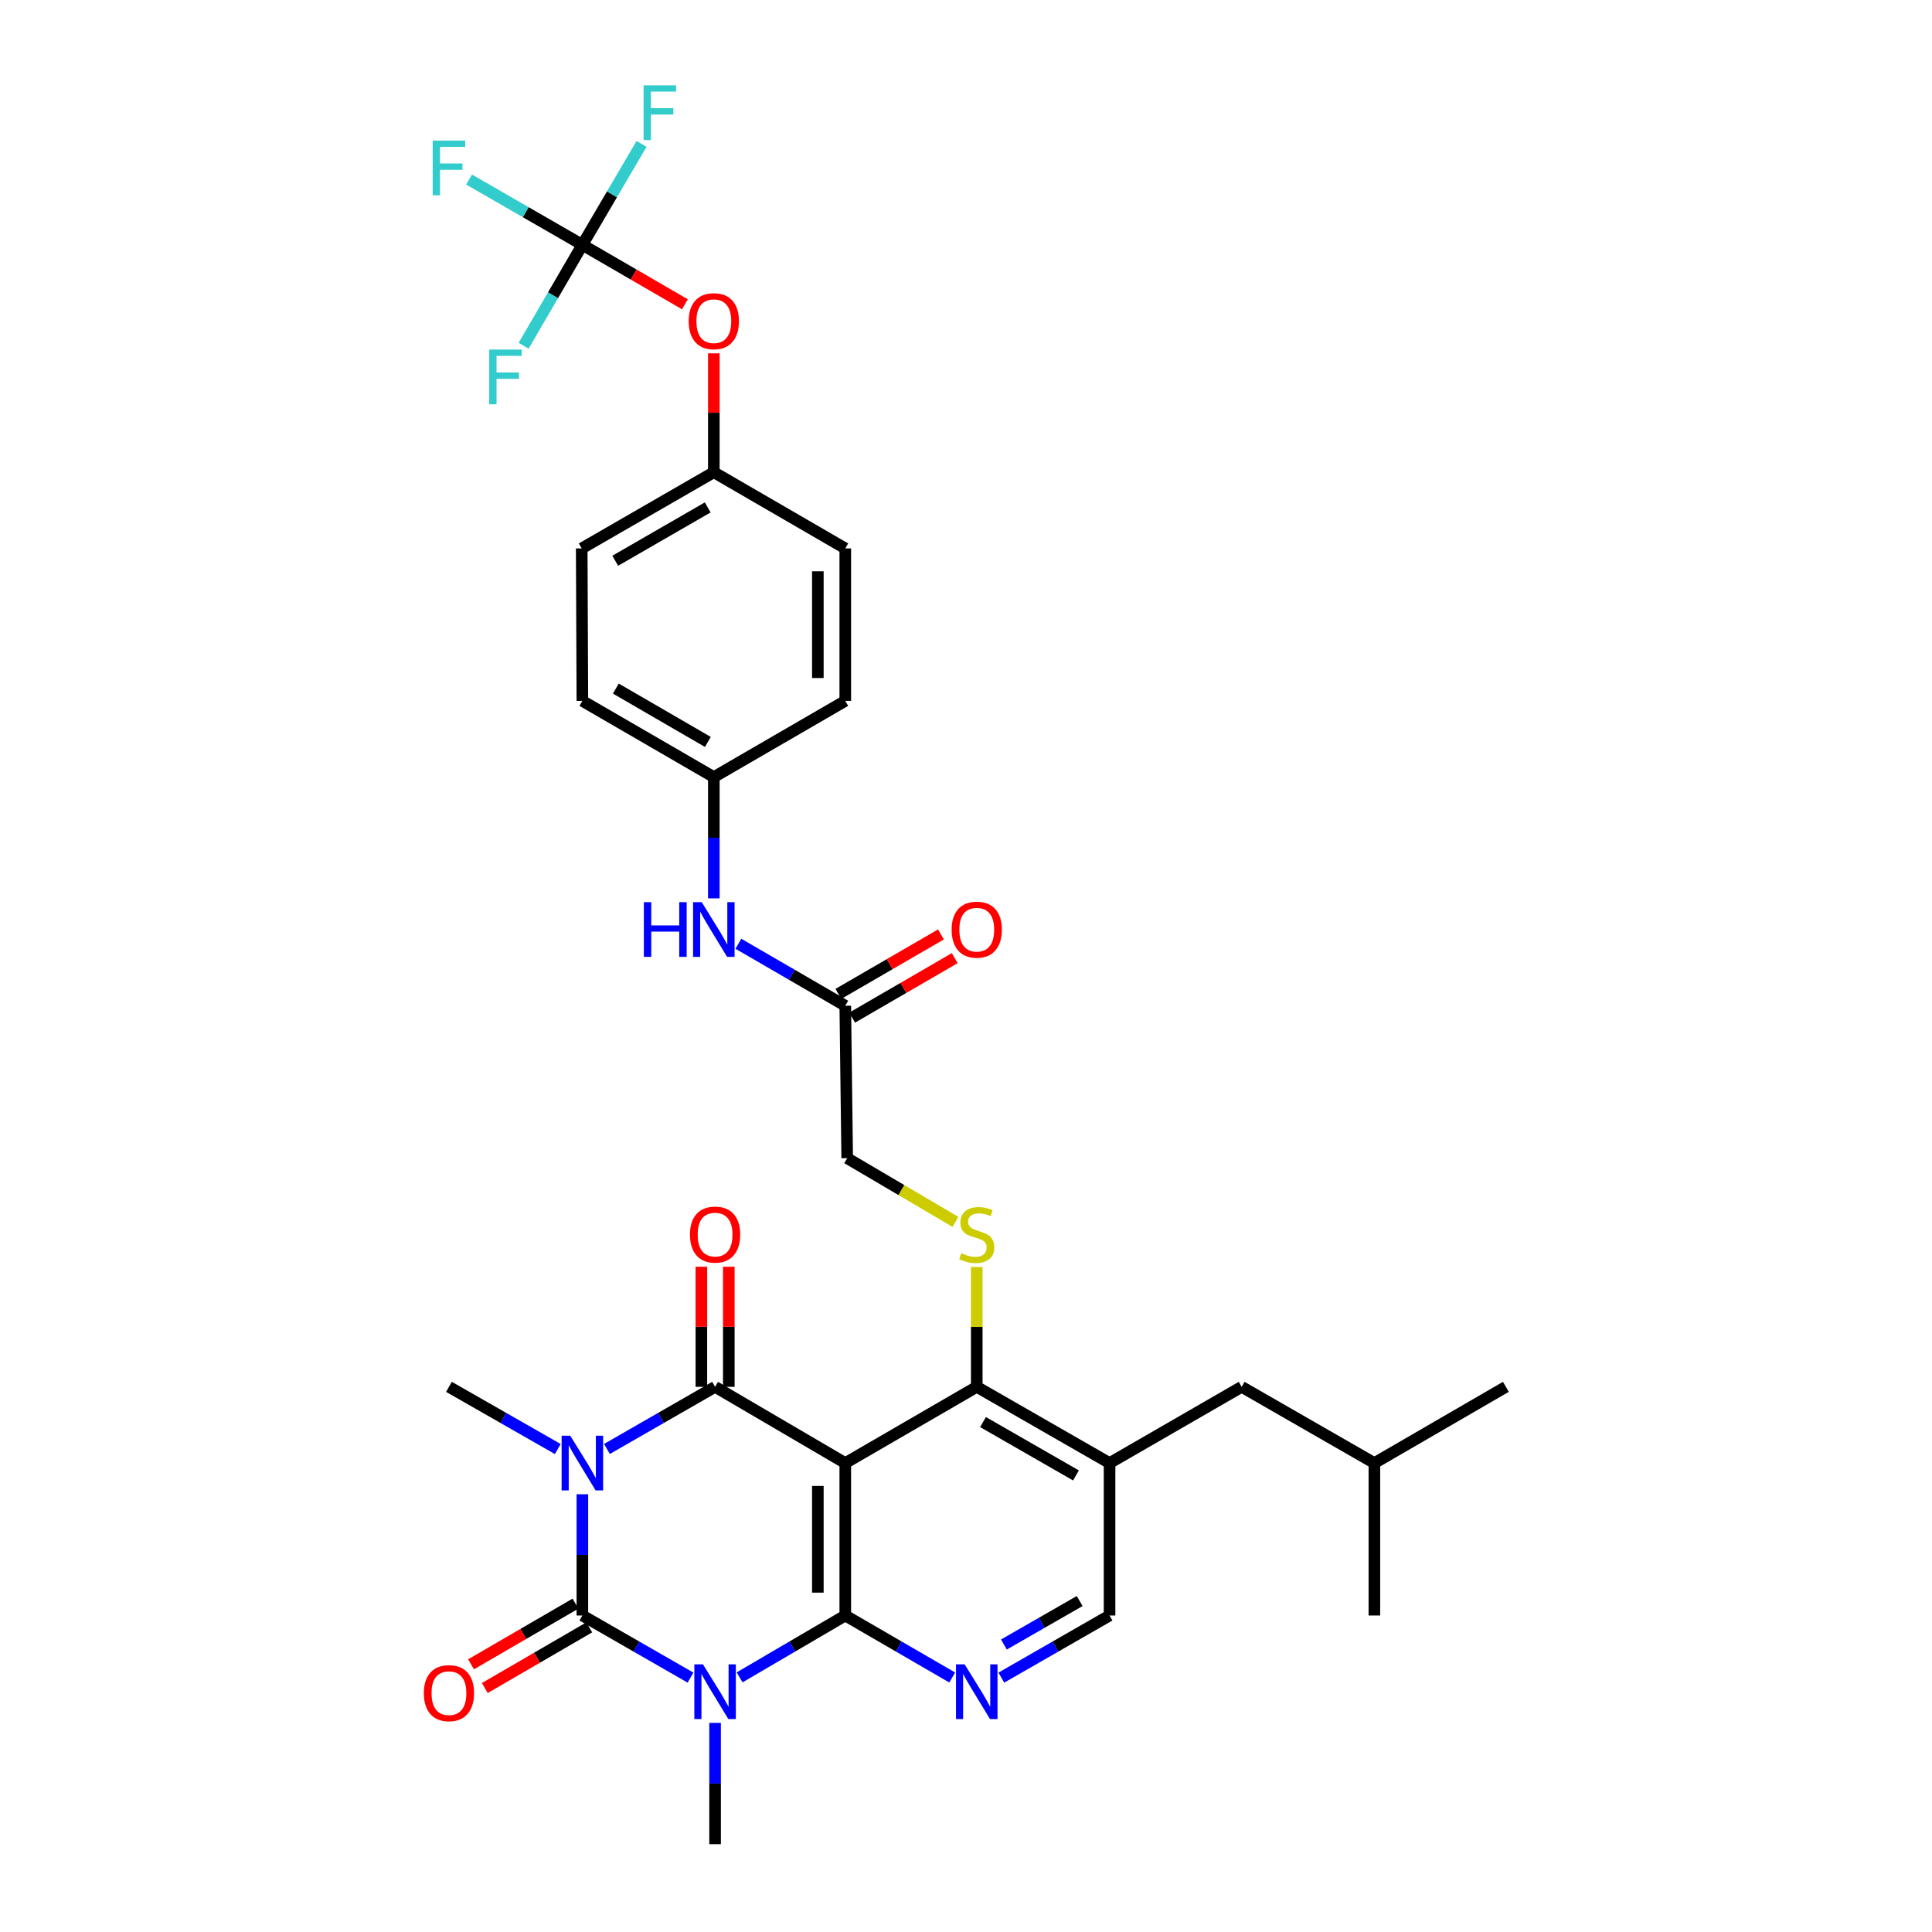<?xml version='1.0' encoding='iso-8859-1'?>
<svg version='1.1' baseProfile='full'
              xmlns='http://www.w3.org/2000/svg'
                      xmlns:rdkit='http://www.rdkit.org/xml'
                      xmlns:xlink='http://www.w3.org/1999/xlink'
                  xml:space='preserve'
width='1000px' height='1000px' viewBox='0 0 1000 1000'>
<!-- END OF HEADER -->
<rect style='opacity:1.0;fill:#FFFFFF;stroke:none' width='1000' height='1000' x='0' y='0'> </rect>
<path class='bond-1' d='M 301.434,773.421 L 301.434,804.802' style='fill:none;fill-rule:evenodd;stroke:#0000FF;stroke-width:6px;stroke-linecap:butt;stroke-linejoin:miter;stroke-opacity:1' />
<path class='bond-1' d='M 301.434,804.802 L 301.434,836.182' style='fill:none;fill-rule:evenodd;stroke:#000000;stroke-width:6px;stroke-linecap:butt;stroke-linejoin:miter;stroke-opacity:1' />
<path class='bond-4' d='M 314.155,749.981 L 342.141,733.904' style='fill:none;fill-rule:evenodd;stroke:#0000FF;stroke-width:6px;stroke-linecap:butt;stroke-linejoin:miter;stroke-opacity:1' />
<path class='bond-4' d='M 342.141,733.904 L 370.128,717.827' style='fill:none;fill-rule:evenodd;stroke:#000000;stroke-width:6px;stroke-linecap:butt;stroke-linejoin:miter;stroke-opacity:1' />
<path class='bond-19' d='M 288.706,750.015 L 260.541,733.921' style='fill:none;fill-rule:evenodd;stroke:#0000FF;stroke-width:6px;stroke-linecap:butt;stroke-linejoin:miter;stroke-opacity:1' />
<path class='bond-19' d='M 260.541,733.921 L 232.377,717.827' style='fill:none;fill-rule:evenodd;stroke:#000000;stroke-width:6px;stroke-linecap:butt;stroke-linejoin:miter;stroke-opacity:1' />
<path class='bond-0' d='M 357.408,868.331 L 329.421,852.256' style='fill:none;fill-rule:evenodd;stroke:#0000FF;stroke-width:6px;stroke-linecap:butt;stroke-linejoin:miter;stroke-opacity:1' />
<path class='bond-0' d='M 329.421,852.256 L 301.434,836.182' style='fill:none;fill-rule:evenodd;stroke:#000000;stroke-width:6px;stroke-linecap:butt;stroke-linejoin:miter;stroke-opacity:1' />
<path class='bond-20' d='M 370.128,891.769 L 370.128,923.157' style='fill:none;fill-rule:evenodd;stroke:#0000FF;stroke-width:6px;stroke-linecap:butt;stroke-linejoin:miter;stroke-opacity:1' />
<path class='bond-20' d='M 370.128,923.157 L 370.128,954.545' style='fill:none;fill-rule:evenodd;stroke:#000000;stroke-width:6px;stroke-linecap:butt;stroke-linejoin:miter;stroke-opacity:1' />
<path class='bond-33' d='M 382.821,868.205 L 410.167,852.194' style='fill:none;fill-rule:evenodd;stroke:#0000FF;stroke-width:6px;stroke-linecap:butt;stroke-linejoin:miter;stroke-opacity:1' />
<path class='bond-33' d='M 410.167,852.194 L 437.513,836.182' style='fill:none;fill-rule:evenodd;stroke:#000000;stroke-width:6px;stroke-linecap:butt;stroke-linejoin:miter;stroke-opacity:1' />
<path class='bond-11' d='M 297.869,830.043 L 270.838,845.743' style='fill:none;fill-rule:evenodd;stroke:#000000;stroke-width:6px;stroke-linecap:butt;stroke-linejoin:miter;stroke-opacity:1' />
<path class='bond-11' d='M 270.838,845.743 L 243.808,861.442' style='fill:none;fill-rule:evenodd;stroke:#FF0000;stroke-width:6px;stroke-linecap:butt;stroke-linejoin:miter;stroke-opacity:1' />
<path class='bond-11' d='M 304.999,842.321 L 277.969,858.02' style='fill:none;fill-rule:evenodd;stroke:#000000;stroke-width:6px;stroke-linecap:butt;stroke-linejoin:miter;stroke-opacity:1' />
<path class='bond-11' d='M 277.969,858.02 L 250.939,873.72' style='fill:none;fill-rule:evenodd;stroke:#FF0000;stroke-width:6px;stroke-linecap:butt;stroke-linejoin:miter;stroke-opacity:1' />
<path class='bond-2' d='M 437.513,757.289 L 370.128,717.827' style='fill:none;fill-rule:evenodd;stroke:#000000;stroke-width:6px;stroke-linecap:butt;stroke-linejoin:miter;stroke-opacity:1' />
<path class='bond-3' d='M 437.513,757.289 L 437.513,836.182' style='fill:none;fill-rule:evenodd;stroke:#000000;stroke-width:6px;stroke-linecap:butt;stroke-linejoin:miter;stroke-opacity:1' />
<path class='bond-3' d='M 423.315,769.123 L 423.315,824.348' style='fill:none;fill-rule:evenodd;stroke:#000000;stroke-width:6px;stroke-linecap:butt;stroke-linejoin:miter;stroke-opacity:1' />
<path class='bond-5' d='M 437.513,757.289 L 505.569,717.827' style='fill:none;fill-rule:evenodd;stroke:#000000;stroke-width:6px;stroke-linecap:butt;stroke-linejoin:miter;stroke-opacity:1' />
<path class='bond-6' d='M 437.513,836.182 L 465.188,852.226' style='fill:none;fill-rule:evenodd;stroke:#000000;stroke-width:6px;stroke-linecap:butt;stroke-linejoin:miter;stroke-opacity:1' />
<path class='bond-6' d='M 465.188,852.226 L 492.862,868.27' style='fill:none;fill-rule:evenodd;stroke:#0000FF;stroke-width:6px;stroke-linecap:butt;stroke-linejoin:miter;stroke-opacity:1' />
<path class='bond-12' d='M 377.227,717.827 L 377.227,686.746' style='fill:none;fill-rule:evenodd;stroke:#000000;stroke-width:6px;stroke-linecap:butt;stroke-linejoin:miter;stroke-opacity:1' />
<path class='bond-12' d='M 377.227,686.746 L 377.227,655.666' style='fill:none;fill-rule:evenodd;stroke:#FF0000;stroke-width:6px;stroke-linecap:butt;stroke-linejoin:miter;stroke-opacity:1' />
<path class='bond-12' d='M 363.029,717.827 L 363.029,686.746' style='fill:none;fill-rule:evenodd;stroke:#000000;stroke-width:6px;stroke-linecap:butt;stroke-linejoin:miter;stroke-opacity:1' />
<path class='bond-12' d='M 363.029,686.746 L 363.029,655.666' style='fill:none;fill-rule:evenodd;stroke:#FF0000;stroke-width:6px;stroke-linecap:butt;stroke-linejoin:miter;stroke-opacity:1' />
<path class='bond-7' d='M 505.569,717.827 L 574.303,757.289' style='fill:none;fill-rule:evenodd;stroke:#000000;stroke-width:6px;stroke-linecap:butt;stroke-linejoin:miter;stroke-opacity:1' />
<path class='bond-7' d='M 508.81,736.059 L 556.923,763.682' style='fill:none;fill-rule:evenodd;stroke:#000000;stroke-width:6px;stroke-linecap:butt;stroke-linejoin:miter;stroke-opacity:1' />
<path class='bond-9' d='M 505.569,717.827 L 505.569,686.806' style='fill:none;fill-rule:evenodd;stroke:#000000;stroke-width:6px;stroke-linecap:butt;stroke-linejoin:miter;stroke-opacity:1' />
<path class='bond-9' d='M 505.569,686.806 L 505.569,655.786' style='fill:none;fill-rule:evenodd;stroke:#CCCC00;stroke-width:6px;stroke-linecap:butt;stroke-linejoin:miter;stroke-opacity:1' />
<path class='bond-34' d='M 518.29,868.334 L 546.296,852.258' style='fill:none;fill-rule:evenodd;stroke:#0000FF;stroke-width:6px;stroke-linecap:butt;stroke-linejoin:miter;stroke-opacity:1' />
<path class='bond-34' d='M 546.296,852.258 L 574.303,836.182' style='fill:none;fill-rule:evenodd;stroke:#000000;stroke-width:6px;stroke-linecap:butt;stroke-linejoin:miter;stroke-opacity:1' />
<path class='bond-34' d='M 519.624,851.198 L 539.228,839.945' style='fill:none;fill-rule:evenodd;stroke:#0000FF;stroke-width:6px;stroke-linecap:butt;stroke-linejoin:miter;stroke-opacity:1' />
<path class='bond-34' d='M 539.228,839.945 L 558.832,828.691' style='fill:none;fill-rule:evenodd;stroke:#000000;stroke-width:6px;stroke-linecap:butt;stroke-linejoin:miter;stroke-opacity:1' />
<path class='bond-10' d='M 574.303,757.289 L 574.303,836.182' style='fill:none;fill-rule:evenodd;stroke:#000000;stroke-width:6px;stroke-linecap:butt;stroke-linejoin:miter;stroke-opacity:1' />
<path class='bond-16' d='M 574.303,757.289 L 642.681,717.827' style='fill:none;fill-rule:evenodd;stroke:#000000;stroke-width:6px;stroke-linecap:butt;stroke-linejoin:miter;stroke-opacity:1' />
<path class='bond-8' d='M 301.434,126.719 L 327.971,142.104' style='fill:none;fill-rule:evenodd;stroke:#000000;stroke-width:6px;stroke-linecap:butt;stroke-linejoin:miter;stroke-opacity:1' />
<path class='bond-8' d='M 327.971,142.104 L 354.508,157.489' style='fill:none;fill-rule:evenodd;stroke:#FF0000;stroke-width:6px;stroke-linecap:butt;stroke-linejoin:miter;stroke-opacity:1' />
<path class='bond-21' d='M 301.434,126.719 L 316.752,100.593' style='fill:none;fill-rule:evenodd;stroke:#000000;stroke-width:6px;stroke-linecap:butt;stroke-linejoin:miter;stroke-opacity:1' />
<path class='bond-21' d='M 316.752,100.593 L 332.071,74.467' style='fill:none;fill-rule:evenodd;stroke:#33CCCC;stroke-width:6px;stroke-linecap:butt;stroke-linejoin:miter;stroke-opacity:1' />
<path class='bond-22' d='M 301.434,126.719 L 286.23,152.84' style='fill:none;fill-rule:evenodd;stroke:#000000;stroke-width:6px;stroke-linecap:butt;stroke-linejoin:miter;stroke-opacity:1' />
<path class='bond-22' d='M 286.23,152.84 L 271.026,178.96' style='fill:none;fill-rule:evenodd;stroke:#33CCCC;stroke-width:6px;stroke-linecap:butt;stroke-linejoin:miter;stroke-opacity:1' />
<path class='bond-23' d='M 301.434,126.719 L 272.112,109.826' style='fill:none;fill-rule:evenodd;stroke:#000000;stroke-width:6px;stroke-linecap:butt;stroke-linejoin:miter;stroke-opacity:1' />
<path class='bond-23' d='M 272.112,109.826 L 242.789,92.933' style='fill:none;fill-rule:evenodd;stroke:#33CCCC;stroke-width:6px;stroke-linecap:butt;stroke-linejoin:miter;stroke-opacity:1' />
<path class='bond-18' d='M 494.543,632.446 L 466.525,615.958' style='fill:none;fill-rule:evenodd;stroke:#CCCC00;stroke-width:6px;stroke-linecap:butt;stroke-linejoin:miter;stroke-opacity:1' />
<path class='bond-18' d='M 466.525,615.958 L 438.507,599.471' style='fill:none;fill-rule:evenodd;stroke:#000000;stroke-width:6px;stroke-linecap:butt;stroke-linejoin:miter;stroke-opacity:1' />
<path class='bond-13' d='M 437.513,520.578 L 438.507,599.471' style='fill:none;fill-rule:evenodd;stroke:#000000;stroke-width:6px;stroke-linecap:butt;stroke-linejoin:miter;stroke-opacity:1' />
<path class='bond-14' d='M 437.513,520.578 L 409.847,504.531' style='fill:none;fill-rule:evenodd;stroke:#000000;stroke-width:6px;stroke-linecap:butt;stroke-linejoin:miter;stroke-opacity:1' />
<path class='bond-14' d='M 409.847,504.531 L 382.18,488.485' style='fill:none;fill-rule:evenodd;stroke:#0000FF;stroke-width:6px;stroke-linecap:butt;stroke-linejoin:miter;stroke-opacity:1' />
<path class='bond-17' d='M 441.074,526.719 L 467.619,511.327' style='fill:none;fill-rule:evenodd;stroke:#000000;stroke-width:6px;stroke-linecap:butt;stroke-linejoin:miter;stroke-opacity:1' />
<path class='bond-17' d='M 467.619,511.327 L 494.163,495.935' style='fill:none;fill-rule:evenodd;stroke:#FF0000;stroke-width:6px;stroke-linecap:butt;stroke-linejoin:miter;stroke-opacity:1' />
<path class='bond-17' d='M 433.952,514.437 L 460.497,499.045' style='fill:none;fill-rule:evenodd;stroke:#000000;stroke-width:6px;stroke-linecap:butt;stroke-linejoin:miter;stroke-opacity:1' />
<path class='bond-17' d='M 460.497,499.045 L 487.041,483.653' style='fill:none;fill-rule:evenodd;stroke:#FF0000;stroke-width:6px;stroke-linecap:butt;stroke-linejoin:miter;stroke-opacity:1' />
<path class='bond-24' d='M 369.474,464.983 L 369.474,433.603' style='fill:none;fill-rule:evenodd;stroke:#0000FF;stroke-width:6px;stroke-linecap:butt;stroke-linejoin:miter;stroke-opacity:1' />
<path class='bond-24' d='M 369.474,433.603 L 369.474,402.222' style='fill:none;fill-rule:evenodd;stroke:#000000;stroke-width:6px;stroke-linecap:butt;stroke-linejoin:miter;stroke-opacity:1' />
<path class='bond-15' d='M 369.474,182.882 L 369.474,213.651' style='fill:none;fill-rule:evenodd;stroke:#FF0000;stroke-width:6px;stroke-linecap:butt;stroke-linejoin:miter;stroke-opacity:1' />
<path class='bond-15' d='M 369.474,213.651 L 369.474,244.42' style='fill:none;fill-rule:evenodd;stroke:#000000;stroke-width:6px;stroke-linecap:butt;stroke-linejoin:miter;stroke-opacity:1' />
<path class='bond-30' d='M 642.681,717.827 L 711.376,757.289' style='fill:none;fill-rule:evenodd;stroke:#000000;stroke-width:6px;stroke-linecap:butt;stroke-linejoin:miter;stroke-opacity:1' />
<path class='bond-26' d='M 369.474,402.222 L 437.513,362.776' style='fill:none;fill-rule:evenodd;stroke:#000000;stroke-width:6px;stroke-linecap:butt;stroke-linejoin:miter;stroke-opacity:1' />
<path class='bond-27' d='M 369.474,402.222 L 301.434,362.776' style='fill:none;fill-rule:evenodd;stroke:#000000;stroke-width:6px;stroke-linecap:butt;stroke-linejoin:miter;stroke-opacity:1' />
<path class='bond-27' d='M 366.389,384.022 L 318.761,356.41' style='fill:none;fill-rule:evenodd;stroke:#000000;stroke-width:6px;stroke-linecap:butt;stroke-linejoin:miter;stroke-opacity:1' />
<path class='bond-25' d='M 369.474,244.42 L 301.095,283.867' style='fill:none;fill-rule:evenodd;stroke:#000000;stroke-width:6px;stroke-linecap:butt;stroke-linejoin:miter;stroke-opacity:1' />
<path class='bond-25' d='M 366.312,262.635 L 318.446,290.248' style='fill:none;fill-rule:evenodd;stroke:#000000;stroke-width:6px;stroke-linecap:butt;stroke-linejoin:miter;stroke-opacity:1' />
<path class='bond-35' d='M 369.474,244.42 L 437.513,283.867' style='fill:none;fill-rule:evenodd;stroke:#000000;stroke-width:6px;stroke-linecap:butt;stroke-linejoin:miter;stroke-opacity:1' />
<path class='bond-29' d='M 437.513,362.776 L 437.513,283.867' style='fill:none;fill-rule:evenodd;stroke:#000000;stroke-width:6px;stroke-linecap:butt;stroke-linejoin:miter;stroke-opacity:1' />
<path class='bond-29' d='M 423.315,350.939 L 423.315,295.703' style='fill:none;fill-rule:evenodd;stroke:#000000;stroke-width:6px;stroke-linecap:butt;stroke-linejoin:miter;stroke-opacity:1' />
<path class='bond-28' d='M 301.434,362.776 L 301.095,283.867' style='fill:none;fill-rule:evenodd;stroke:#000000;stroke-width:6px;stroke-linecap:butt;stroke-linejoin:miter;stroke-opacity:1' />
<path class='bond-31' d='M 711.376,757.289 L 711.376,836.182' style='fill:none;fill-rule:evenodd;stroke:#000000;stroke-width:6px;stroke-linecap:butt;stroke-linejoin:miter;stroke-opacity:1' />
<path class='bond-32' d='M 711.376,757.289 L 779.439,717.827' style='fill:none;fill-rule:evenodd;stroke:#000000;stroke-width:6px;stroke-linecap:butt;stroke-linejoin:miter;stroke-opacity:1' />
<path  class='atom-0' d='M 295.174 743.129
L 304.454 758.129
Q 305.374 759.609, 306.854 762.289
Q 308.334 764.969, 308.414 765.129
L 308.414 743.129
L 312.174 743.129
L 312.174 771.449
L 308.294 771.449
L 298.334 755.049
Q 297.174 753.129, 295.934 750.929
Q 294.734 748.729, 294.374 748.049
L 294.374 771.449
L 290.694 771.449
L 290.694 743.129
L 295.174 743.129
' fill='#0000FF'/>
<path  class='atom-1' d='M 363.868 861.477
L 373.148 876.477
Q 374.068 877.957, 375.548 880.637
Q 377.028 883.317, 377.108 883.477
L 377.108 861.477
L 380.868 861.477
L 380.868 889.797
L 376.988 889.797
L 367.028 873.397
Q 365.868 871.477, 364.628 869.277
Q 363.428 867.077, 363.068 866.397
L 363.068 889.797
L 359.388 889.797
L 359.388 861.477
L 363.868 861.477
' fill='#0000FF'/>
<path  class='atom-7' d='M 499.309 861.477
L 508.589 876.477
Q 509.509 877.957, 510.989 880.637
Q 512.469 883.317, 512.549 883.477
L 512.549 861.477
L 516.309 861.477
L 516.309 889.797
L 512.429 889.797
L 502.469 873.397
Q 501.309 871.477, 500.069 869.277
Q 498.869 867.077, 498.509 866.397
L 498.509 889.797
L 494.829 889.797
L 494.829 861.477
L 499.309 861.477
' fill='#0000FF'/>
<path  class='atom-10' d='M 497.569 648.653
Q 497.889 648.773, 499.209 649.333
Q 500.529 649.893, 501.969 650.253
Q 503.449 650.573, 504.889 650.573
Q 507.569 650.573, 509.129 649.293
Q 510.689 647.973, 510.689 645.693
Q 510.689 644.133, 509.889 643.173
Q 509.129 642.213, 507.929 641.693
Q 506.729 641.173, 504.729 640.573
Q 502.209 639.813, 500.689 639.093
Q 499.209 638.373, 498.129 636.853
Q 497.089 635.333, 497.089 632.773
Q 497.089 629.213, 499.489 627.013
Q 501.929 624.813, 506.729 624.813
Q 510.009 624.813, 513.729 626.373
L 512.809 629.453
Q 509.409 628.053, 506.849 628.053
Q 504.089 628.053, 502.569 629.213
Q 501.049 630.333, 501.089 632.293
Q 501.089 633.813, 501.849 634.733
Q 502.649 635.653, 503.769 636.173
Q 504.929 636.693, 506.849 637.293
Q 509.409 638.093, 510.929 638.893
Q 512.449 639.693, 513.529 641.333
Q 514.649 642.933, 514.649 645.693
Q 514.649 649.613, 512.009 651.733
Q 509.409 653.813, 505.049 653.813
Q 502.529 653.813, 500.609 653.253
Q 498.729 652.733, 496.489 651.813
L 497.569 648.653
' fill='#CCCC00'/>
<path  class='atom-12' d='M 219.377 876.371
Q 219.377 869.571, 222.737 865.771
Q 226.097 861.971, 232.377 861.971
Q 238.657 861.971, 242.017 865.771
Q 245.377 869.571, 245.377 876.371
Q 245.377 883.251, 241.977 887.171
Q 238.577 891.051, 232.377 891.051
Q 226.137 891.051, 222.737 887.171
Q 219.377 883.291, 219.377 876.371
M 232.377 887.851
Q 236.697 887.851, 239.017 884.971
Q 241.377 882.051, 241.377 876.371
Q 241.377 870.811, 239.017 868.011
Q 236.697 865.171, 232.377 865.171
Q 228.057 865.171, 225.697 867.971
Q 223.377 870.771, 223.377 876.371
Q 223.377 882.091, 225.697 884.971
Q 228.057 887.851, 232.377 887.851
' fill='#FF0000'/>
<path  class='atom-13' d='M 357.128 639.013
Q 357.128 632.213, 360.488 628.413
Q 363.848 624.613, 370.128 624.613
Q 376.408 624.613, 379.768 628.413
Q 383.128 632.213, 383.128 639.013
Q 383.128 645.893, 379.728 649.813
Q 376.328 653.693, 370.128 653.693
Q 363.888 653.693, 360.488 649.813
Q 357.128 645.933, 357.128 639.013
M 370.128 650.493
Q 374.448 650.493, 376.768 647.613
Q 379.128 644.693, 379.128 639.013
Q 379.128 633.453, 376.768 630.653
Q 374.448 627.813, 370.128 627.813
Q 365.808 627.813, 363.448 630.613
Q 361.128 633.413, 361.128 639.013
Q 361.128 644.733, 363.448 647.613
Q 365.808 650.493, 370.128 650.493
' fill='#FF0000'/>
<path  class='atom-15' d='M 333.254 466.955
L 337.094 466.955
L 337.094 478.995
L 351.574 478.995
L 351.574 466.955
L 355.414 466.955
L 355.414 495.275
L 351.574 495.275
L 351.574 482.195
L 337.094 482.195
L 337.094 495.275
L 333.254 495.275
L 333.254 466.955
' fill='#0000FF'/>
<path  class='atom-15' d='M 363.214 466.955
L 372.494 481.955
Q 373.414 483.435, 374.894 486.115
Q 376.374 488.795, 376.454 488.955
L 376.454 466.955
L 380.214 466.955
L 380.214 495.275
L 376.334 495.275
L 366.374 478.875
Q 365.214 476.955, 363.974 474.755
Q 362.774 472.555, 362.414 471.875
L 362.414 495.275
L 358.734 495.275
L 358.734 466.955
L 363.214 466.955
' fill='#0000FF'/>
<path  class='atom-16' d='M 356.474 166.246
Q 356.474 159.446, 359.834 155.646
Q 363.194 151.846, 369.474 151.846
Q 375.754 151.846, 379.114 155.646
Q 382.474 159.446, 382.474 166.246
Q 382.474 173.126, 379.074 177.046
Q 375.674 180.926, 369.474 180.926
Q 363.234 180.926, 359.834 177.046
Q 356.474 173.166, 356.474 166.246
M 369.474 177.726
Q 373.794 177.726, 376.114 174.846
Q 378.474 171.926, 378.474 166.246
Q 378.474 160.686, 376.114 157.886
Q 373.794 155.046, 369.474 155.046
Q 365.154 155.046, 362.794 157.846
Q 360.474 160.646, 360.474 166.246
Q 360.474 171.966, 362.794 174.846
Q 365.154 177.726, 369.474 177.726
' fill='#FF0000'/>
<path  class='atom-18' d='M 492.569 481.195
Q 492.569 474.395, 495.929 470.595
Q 499.289 466.795, 505.569 466.795
Q 511.849 466.795, 515.209 470.595
Q 518.569 474.395, 518.569 481.195
Q 518.569 488.075, 515.169 491.995
Q 511.769 495.875, 505.569 495.875
Q 499.329 495.875, 495.929 491.995
Q 492.569 488.115, 492.569 481.195
M 505.569 492.675
Q 509.889 492.675, 512.209 489.795
Q 514.569 486.875, 514.569 481.195
Q 514.569 475.635, 512.209 472.835
Q 509.889 469.995, 505.569 469.995
Q 501.249 469.995, 498.889 472.795
Q 496.569 475.595, 496.569 481.195
Q 496.569 486.915, 498.889 489.795
Q 501.249 492.675, 505.569 492.675
' fill='#FF0000'/>
<path  class='atom-22' d='M 333.115 44.165
L 349.955 44.165
L 349.955 47.405
L 336.915 47.405
L 336.915 56.005
L 348.515 56.005
L 348.515 59.285
L 336.915 59.285
L 336.915 72.485
L 333.115 72.485
L 333.115 44.165
' fill='#33CCCC'/>
<path  class='atom-23' d='M 253.213 180.938
L 270.053 180.938
L 270.053 184.178
L 257.013 184.178
L 257.013 192.778
L 268.613 192.778
L 268.613 196.058
L 257.013 196.058
L 257.013 209.258
L 253.213 209.258
L 253.213 180.938
' fill='#33CCCC'/>
<path  class='atom-24' d='M 223.957 72.774
L 240.797 72.774
L 240.797 76.014
L 227.757 76.014
L 227.757 84.614
L 239.357 84.614
L 239.357 87.894
L 227.757 87.894
L 227.757 101.094
L 223.957 101.094
L 223.957 72.774
' fill='#33CCCC'/>
</svg>
